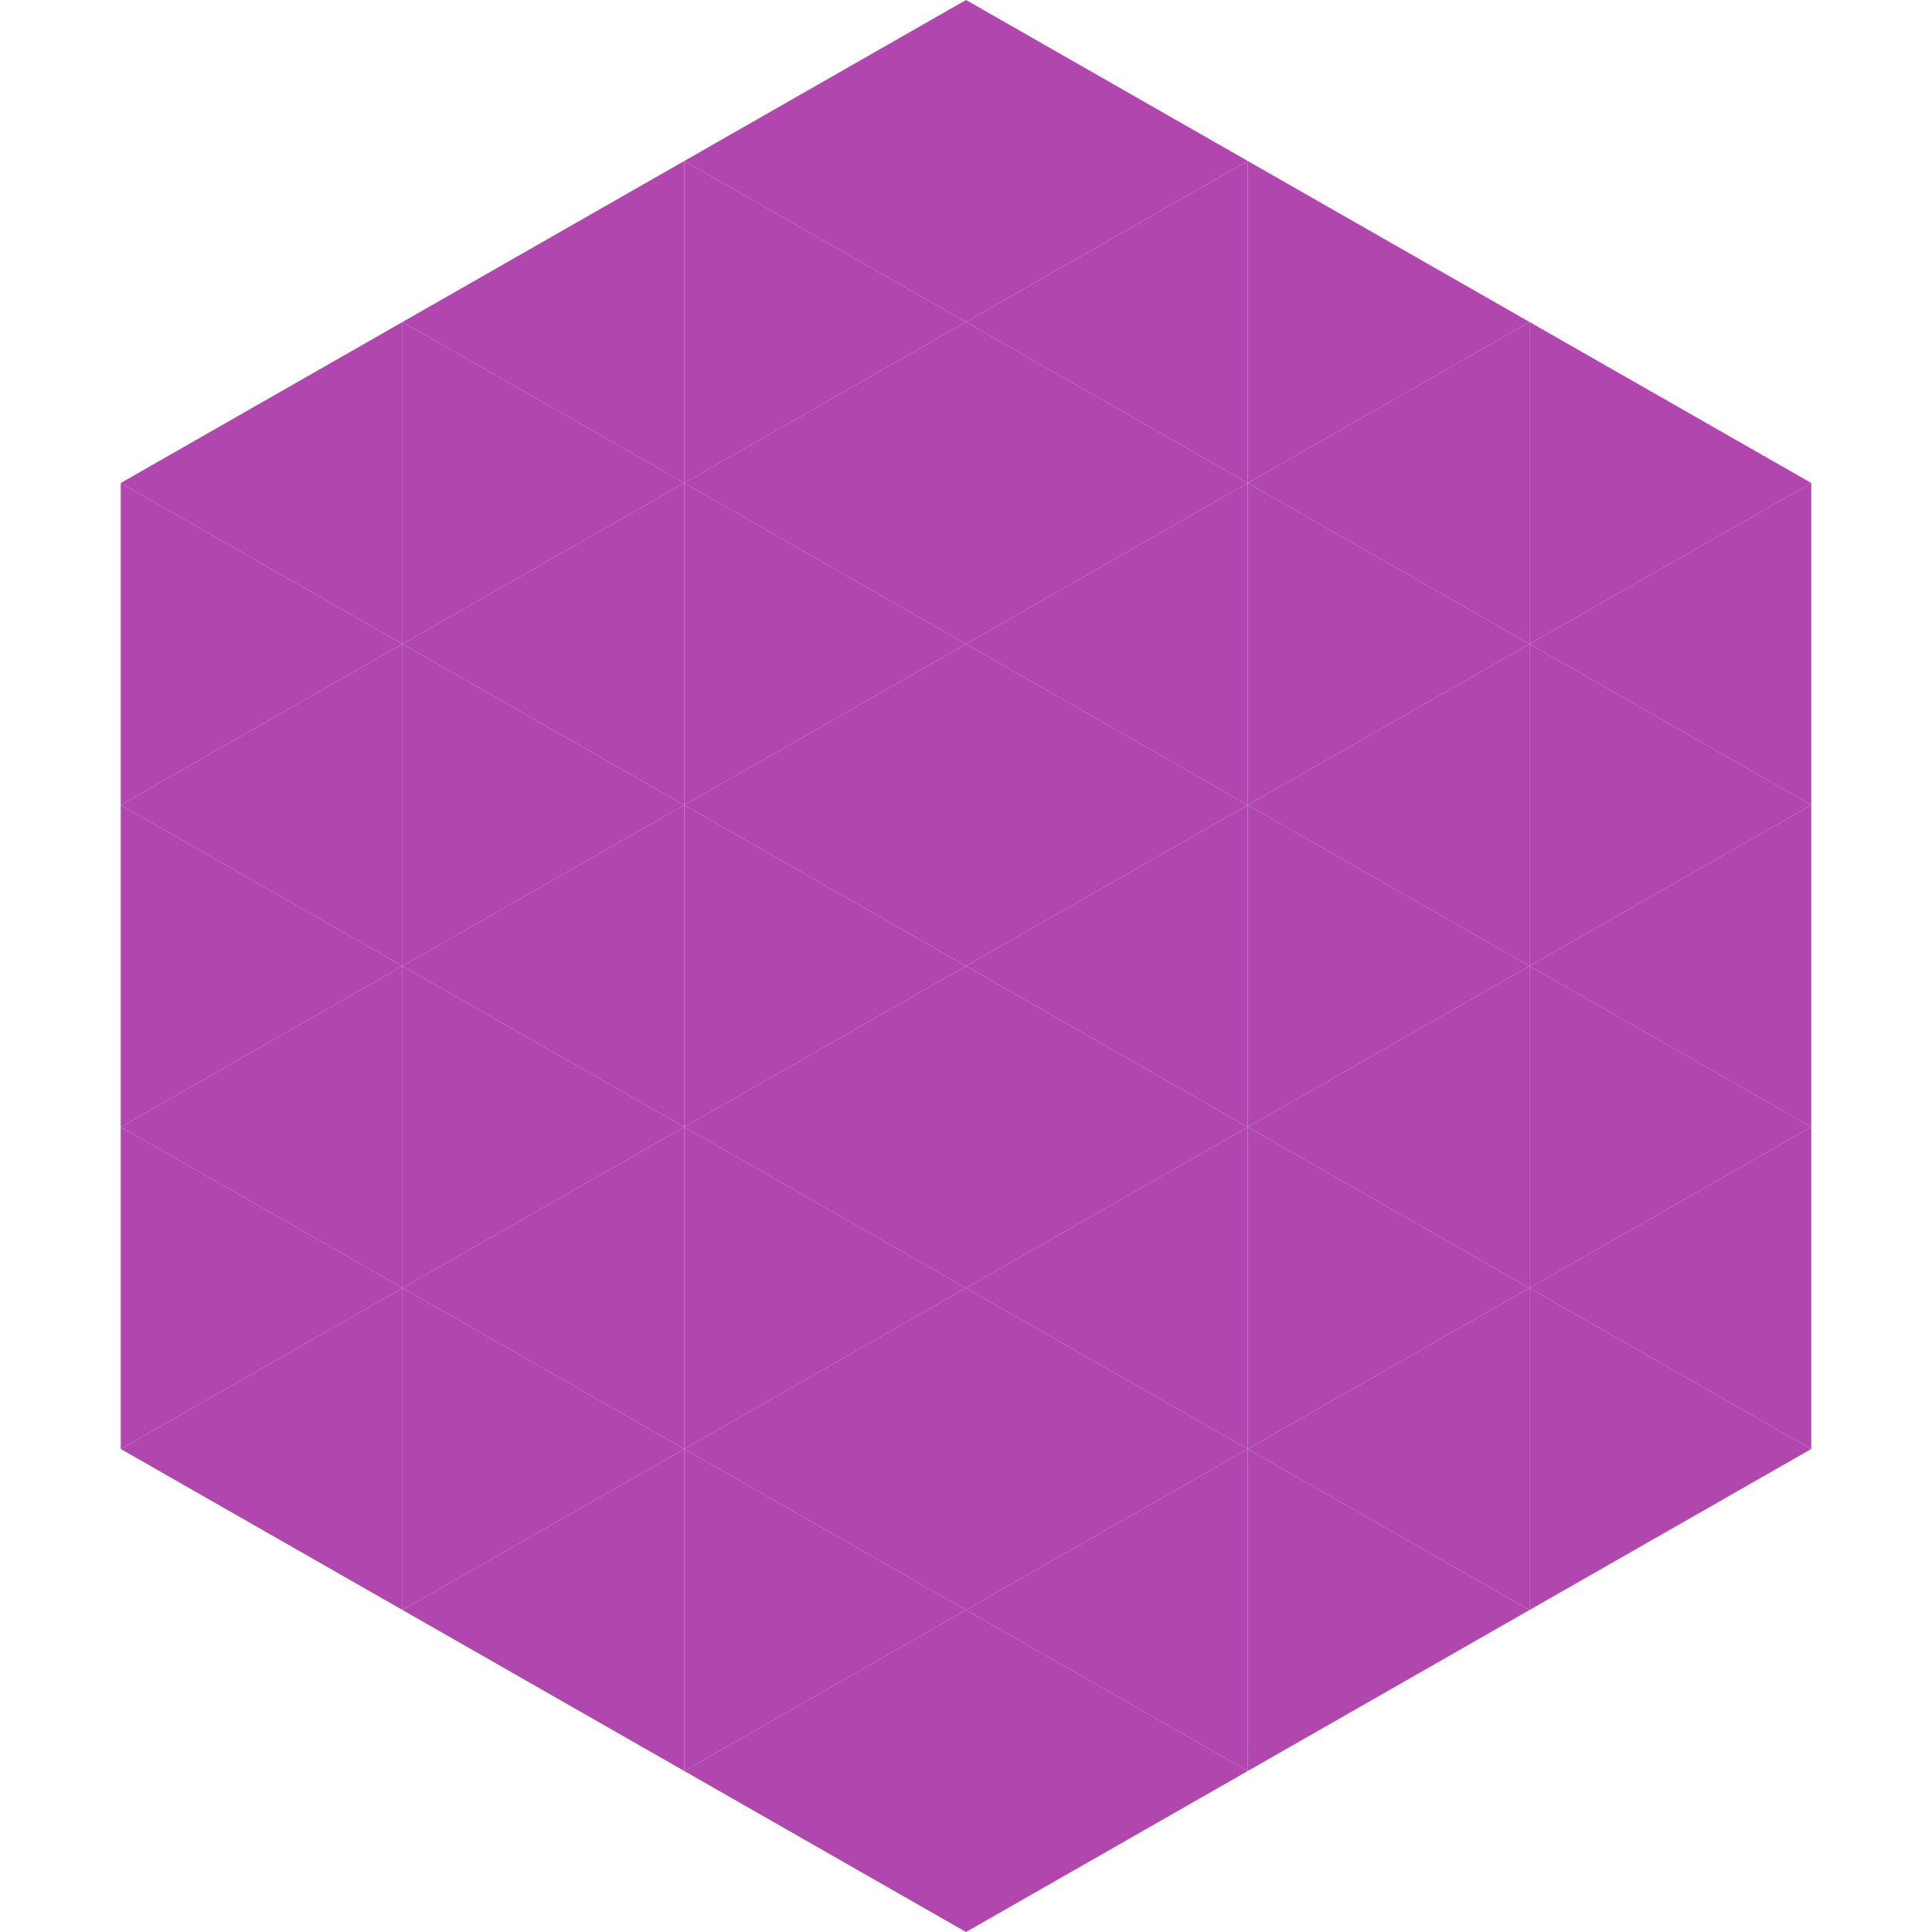 <?xml version="1.0"?>
<!-- Generated by SVGo -->
<svg width="240" height="240"
     xmlns="http://www.w3.org/2000/svg"
     xmlns:xlink="http://www.w3.org/1999/xlink">
<polygon points="50,40 15,60 50,80" style="fill:rgb(177,70,175)" />
<polygon points="190,40 225,60 190,80" style="fill:rgb(177,70,175)" />
<polygon points="15,60 50,80 15,100" style="fill:rgb(177,70,175)" />
<polygon points="225,60 190,80 225,100" style="fill:rgb(177,70,175)" />
<polygon points="50,80 15,100 50,120" style="fill:rgb(177,70,175)" />
<polygon points="190,80 225,100 190,120" style="fill:rgb(177,70,175)" />
<polygon points="15,100 50,120 15,140" style="fill:rgb(177,70,175)" />
<polygon points="225,100 190,120 225,140" style="fill:rgb(177,70,175)" />
<polygon points="50,120 15,140 50,160" style="fill:rgb(177,70,175)" />
<polygon points="190,120 225,140 190,160" style="fill:rgb(177,70,175)" />
<polygon points="15,140 50,160 15,180" style="fill:rgb(177,70,175)" />
<polygon points="225,140 190,160 225,180" style="fill:rgb(177,70,175)" />
<polygon points="50,160 15,180 50,200" style="fill:rgb(177,70,175)" />
<polygon points="190,160 225,180 190,200" style="fill:rgb(177,70,175)" />
<polygon points="15,180 50,200 15,220" style="fill:rgb(255,255,255); fill-opacity:0" />
<polygon points="225,180 190,200 225,220" style="fill:rgb(255,255,255); fill-opacity:0" />
<polygon points="50,0 85,20 50,40" style="fill:rgb(255,255,255); fill-opacity:0" />
<polygon points="190,0 155,20 190,40" style="fill:rgb(255,255,255); fill-opacity:0" />
<polygon points="85,20 50,40 85,60" style="fill:rgb(177,70,175)" />
<polygon points="155,20 190,40 155,60" style="fill:rgb(177,70,175)" />
<polygon points="50,40 85,60 50,80" style="fill:rgb(177,70,175)" />
<polygon points="190,40 155,60 190,80" style="fill:rgb(177,70,175)" />
<polygon points="85,60 50,80 85,100" style="fill:rgb(177,70,175)" />
<polygon points="155,60 190,80 155,100" style="fill:rgb(177,70,175)" />
<polygon points="50,80 85,100 50,120" style="fill:rgb(177,70,175)" />
<polygon points="190,80 155,100 190,120" style="fill:rgb(177,70,175)" />
<polygon points="85,100 50,120 85,140" style="fill:rgb(177,70,175)" />
<polygon points="155,100 190,120 155,140" style="fill:rgb(177,70,175)" />
<polygon points="50,120 85,140 50,160" style="fill:rgb(177,70,175)" />
<polygon points="190,120 155,140 190,160" style="fill:rgb(177,70,175)" />
<polygon points="85,140 50,160 85,180" style="fill:rgb(177,70,175)" />
<polygon points="155,140 190,160 155,180" style="fill:rgb(177,70,175)" />
<polygon points="50,160 85,180 50,200" style="fill:rgb(177,70,175)" />
<polygon points="190,160 155,180 190,200" style="fill:rgb(177,70,175)" />
<polygon points="85,180 50,200 85,220" style="fill:rgb(177,70,175)" />
<polygon points="155,180 190,200 155,220" style="fill:rgb(177,70,175)" />
<polygon points="120,0 85,20 120,40" style="fill:rgb(177,70,175)" />
<polygon points="120,0 155,20 120,40" style="fill:rgb(177,70,175)" />
<polygon points="85,20 120,40 85,60" style="fill:rgb(177,70,175)" />
<polygon points="155,20 120,40 155,60" style="fill:rgb(177,70,175)" />
<polygon points="120,40 85,60 120,80" style="fill:rgb(177,70,175)" />
<polygon points="120,40 155,60 120,80" style="fill:rgb(177,70,175)" />
<polygon points="85,60 120,80 85,100" style="fill:rgb(177,70,175)" />
<polygon points="155,60 120,80 155,100" style="fill:rgb(177,70,175)" />
<polygon points="120,80 85,100 120,120" style="fill:rgb(177,70,175)" />
<polygon points="120,80 155,100 120,120" style="fill:rgb(177,70,175)" />
<polygon points="85,100 120,120 85,140" style="fill:rgb(177,70,175)" />
<polygon points="155,100 120,120 155,140" style="fill:rgb(177,70,175)" />
<polygon points="120,120 85,140 120,160" style="fill:rgb(177,70,175)" />
<polygon points="120,120 155,140 120,160" style="fill:rgb(177,70,175)" />
<polygon points="85,140 120,160 85,180" style="fill:rgb(177,70,175)" />
<polygon points="155,140 120,160 155,180" style="fill:rgb(177,70,175)" />
<polygon points="120,160 85,180 120,200" style="fill:rgb(177,70,175)" />
<polygon points="120,160 155,180 120,200" style="fill:rgb(177,70,175)" />
<polygon points="85,180 120,200 85,220" style="fill:rgb(177,70,175)" />
<polygon points="155,180 120,200 155,220" style="fill:rgb(177,70,175)" />
<polygon points="120,200 85,220 120,240" style="fill:rgb(177,70,175)" />
<polygon points="120,200 155,220 120,240" style="fill:rgb(177,70,175)" />
<polygon points="85,220 120,240 85,260" style="fill:rgb(255,255,255); fill-opacity:0" />
<polygon points="155,220 120,240 155,260" style="fill:rgb(255,255,255); fill-opacity:0" />
</svg>
